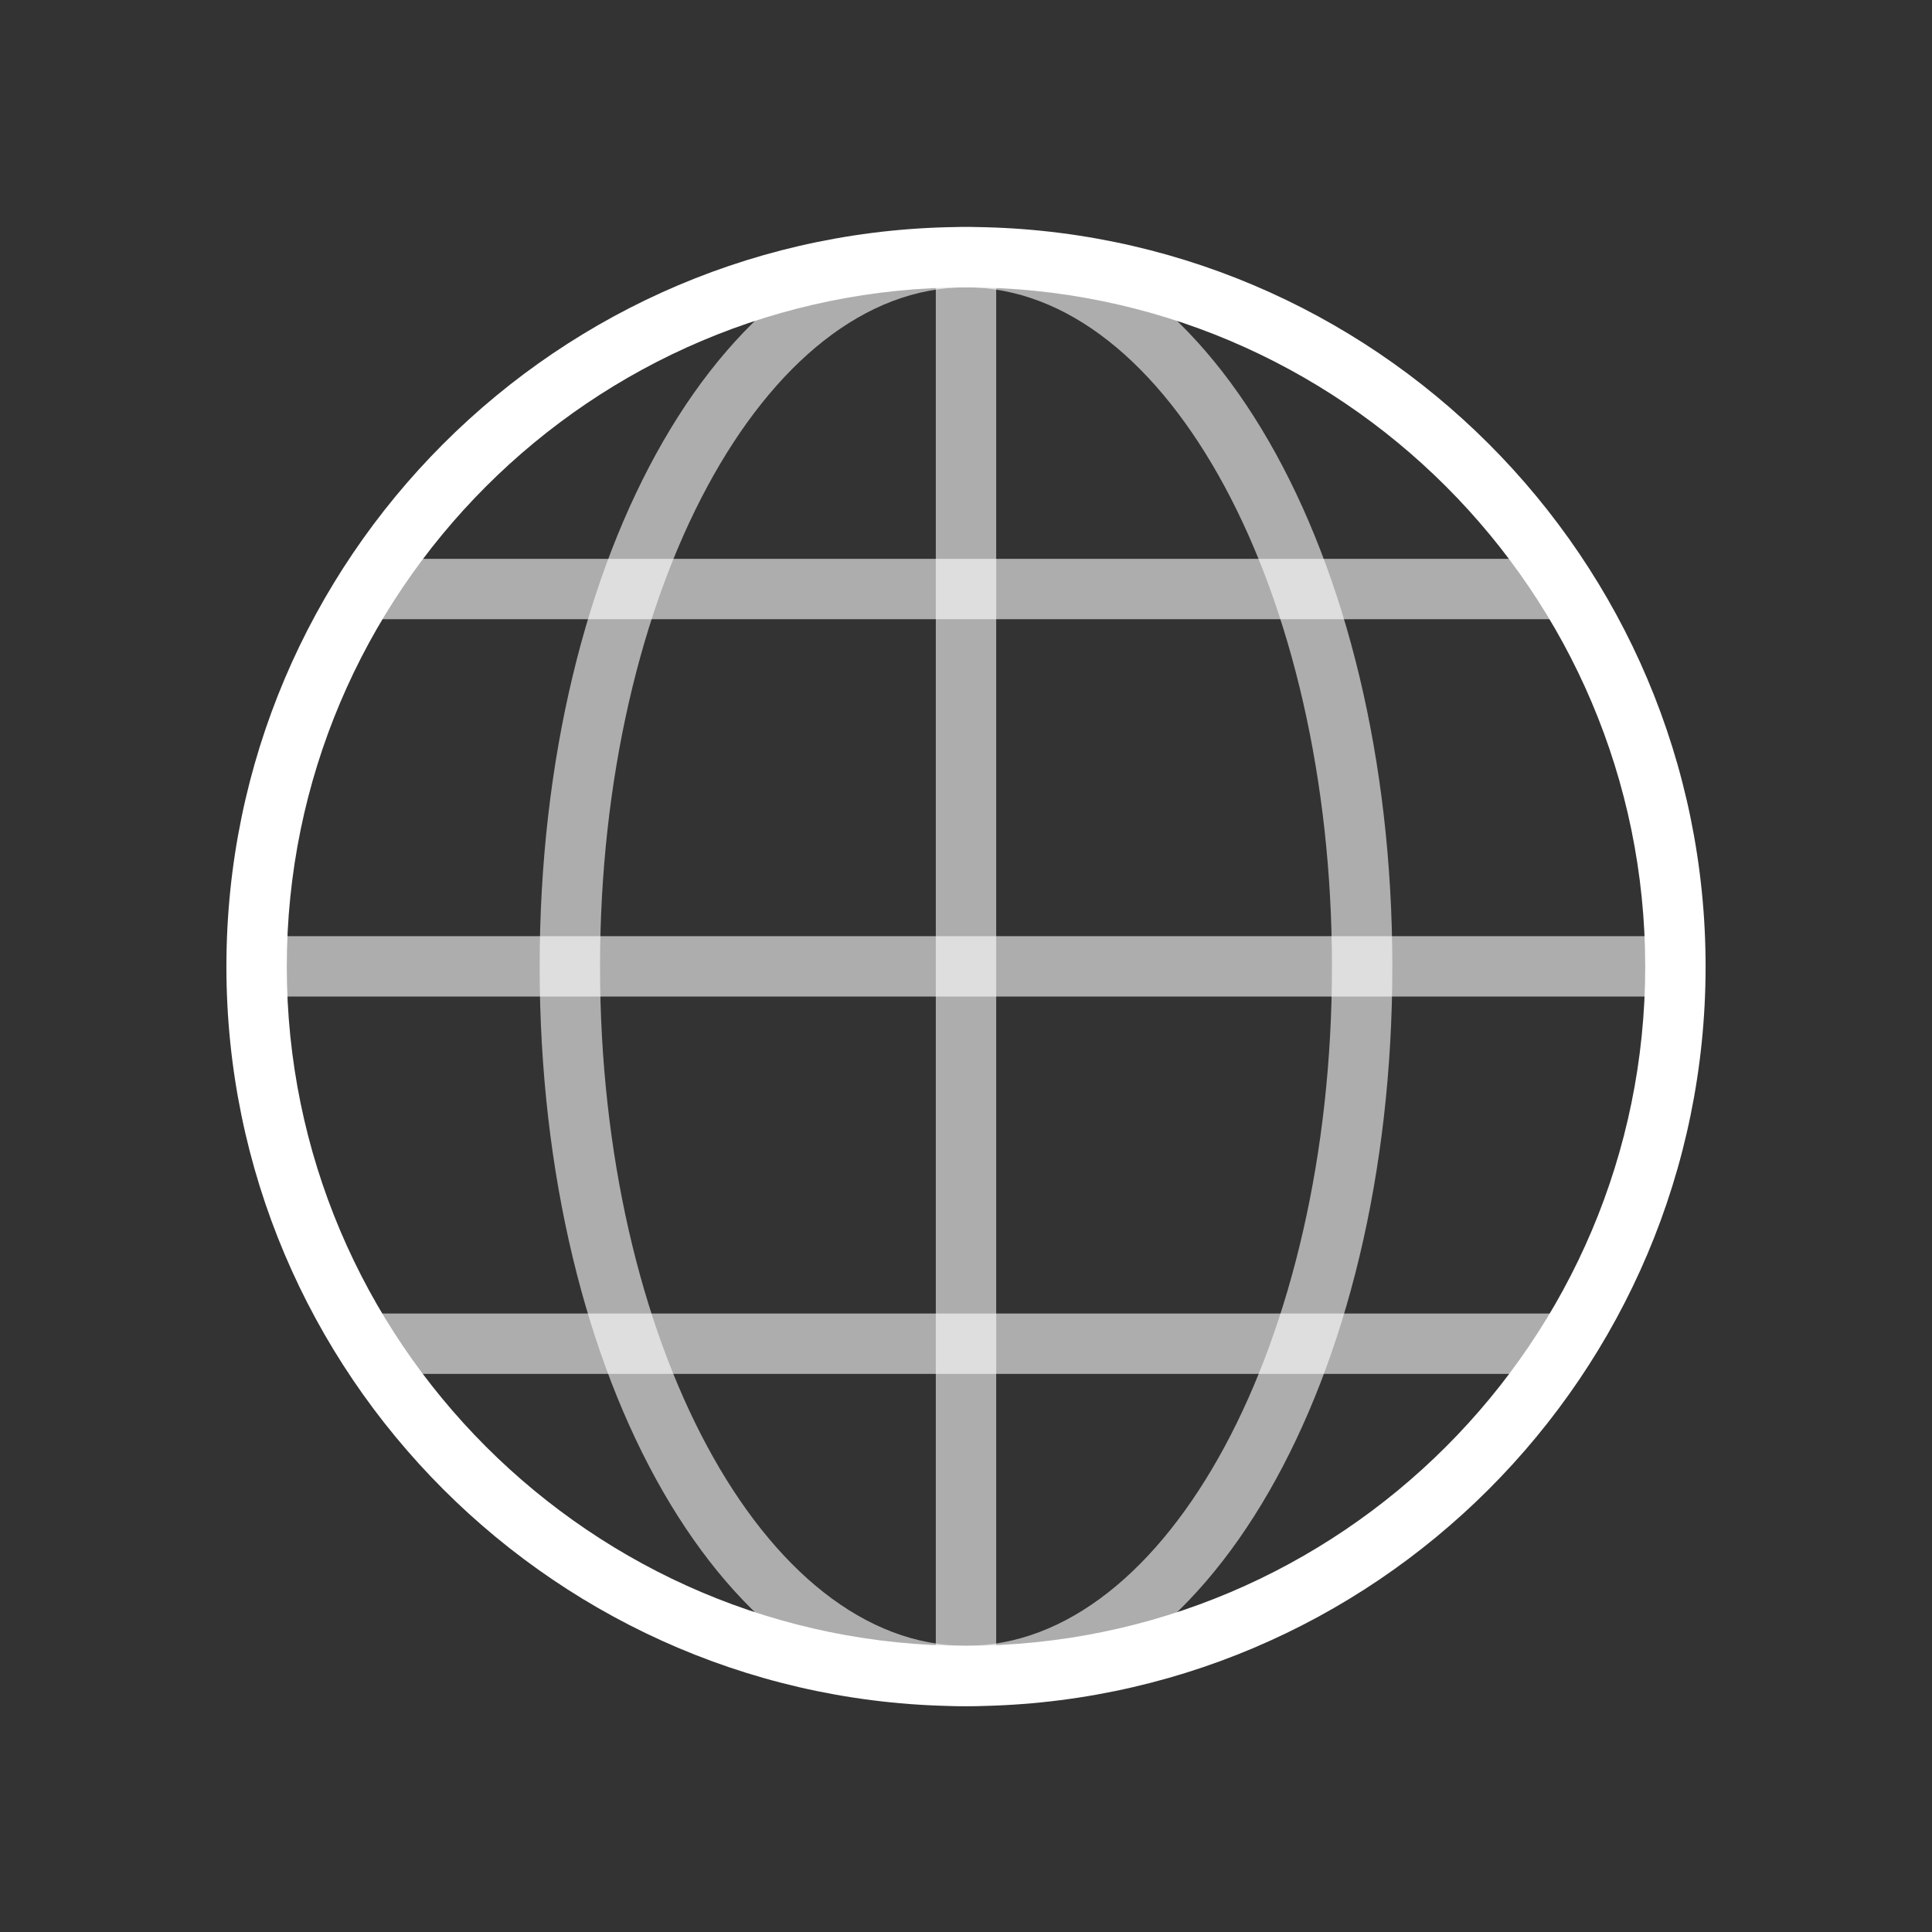 <?xml version="1.0" encoding="windows-1252"?>
<!-- Generator: Adobe Illustrator 22.1.0, SVG Export Plug-In . SVG Version: 6.00 Build 0)  -->
<svg version="1.1" id="Layer_1" xmlns="http://www.w3.org/2000/svg" xmlns:xlink="http://www.w3.org/1999/xlink" x="0px" y="0px" width="64" height="64" viewBox="0 0 64 64" style="enable-background:new 0 0 64 64;" xml:space="preserve">
<rect x="0" y="0" width="64" height="64" fill="#333333" stroke="none"/>
<g id="icon-m-website_2_">
	<g id="icon-m-website">
		<path style="fill:#FFFFFF;" d="M32,56.519c-13.509,0-24.5-10.99-24.5-24.5c0-13.509,10.991-24.5,24.5-24.5    c13.51,0,24.5,10.991,24.5,24.5C56.5,45.528,45.51,56.519,32,56.519z M32,9.519c-12.407,0-22.5,10.093-22.5,22.5    c0,12.406,10.093,22.5,22.5,22.5c12.406,0,22.5-10.094,22.5-22.5C54.5,19.612,44.406,9.519,32,9.519z"/>
		<rect x="8.5" y="31.012" style="opacity:0.6;fill:#FFFFFF;" width="47" height="2"/>
		<rect x="31" y="8.519" style="opacity:0.6;fill:#FFFFFF;" width="2" height="47"/>
		<rect x="11.69" y="18.512" style="opacity:0.6;fill:#FFFFFF;" width="40.619" height="2"/>
		<rect x="11.69" y="43.512" style="opacity:0.6;fill:#FFFFFF;" width="40.619" height="2"/>
		<path style="opacity:0.6;fill:#FFFFFF;" d="M32,56.519c-7.919,0-14.123-10.762-14.123-24.5S24.081,7.519,32,7.519    c7.92,0,14.123,10.762,14.123,24.5S39.92,56.519,32,56.519z M32,9.519c-6.685,0-12.123,10.093-12.123,22.5    c0,12.406,5.438,22.5,12.123,22.5s12.123-10.094,12.123-22.5C44.123,19.612,38.685,9.519,32,9.519z"/>
	</g>
	<rect id="icon-m-website_1_" style="opacity:0;fill:#FFFFFF;enable-background:new    ;" width="64" height="64"/>
</g>
</svg>